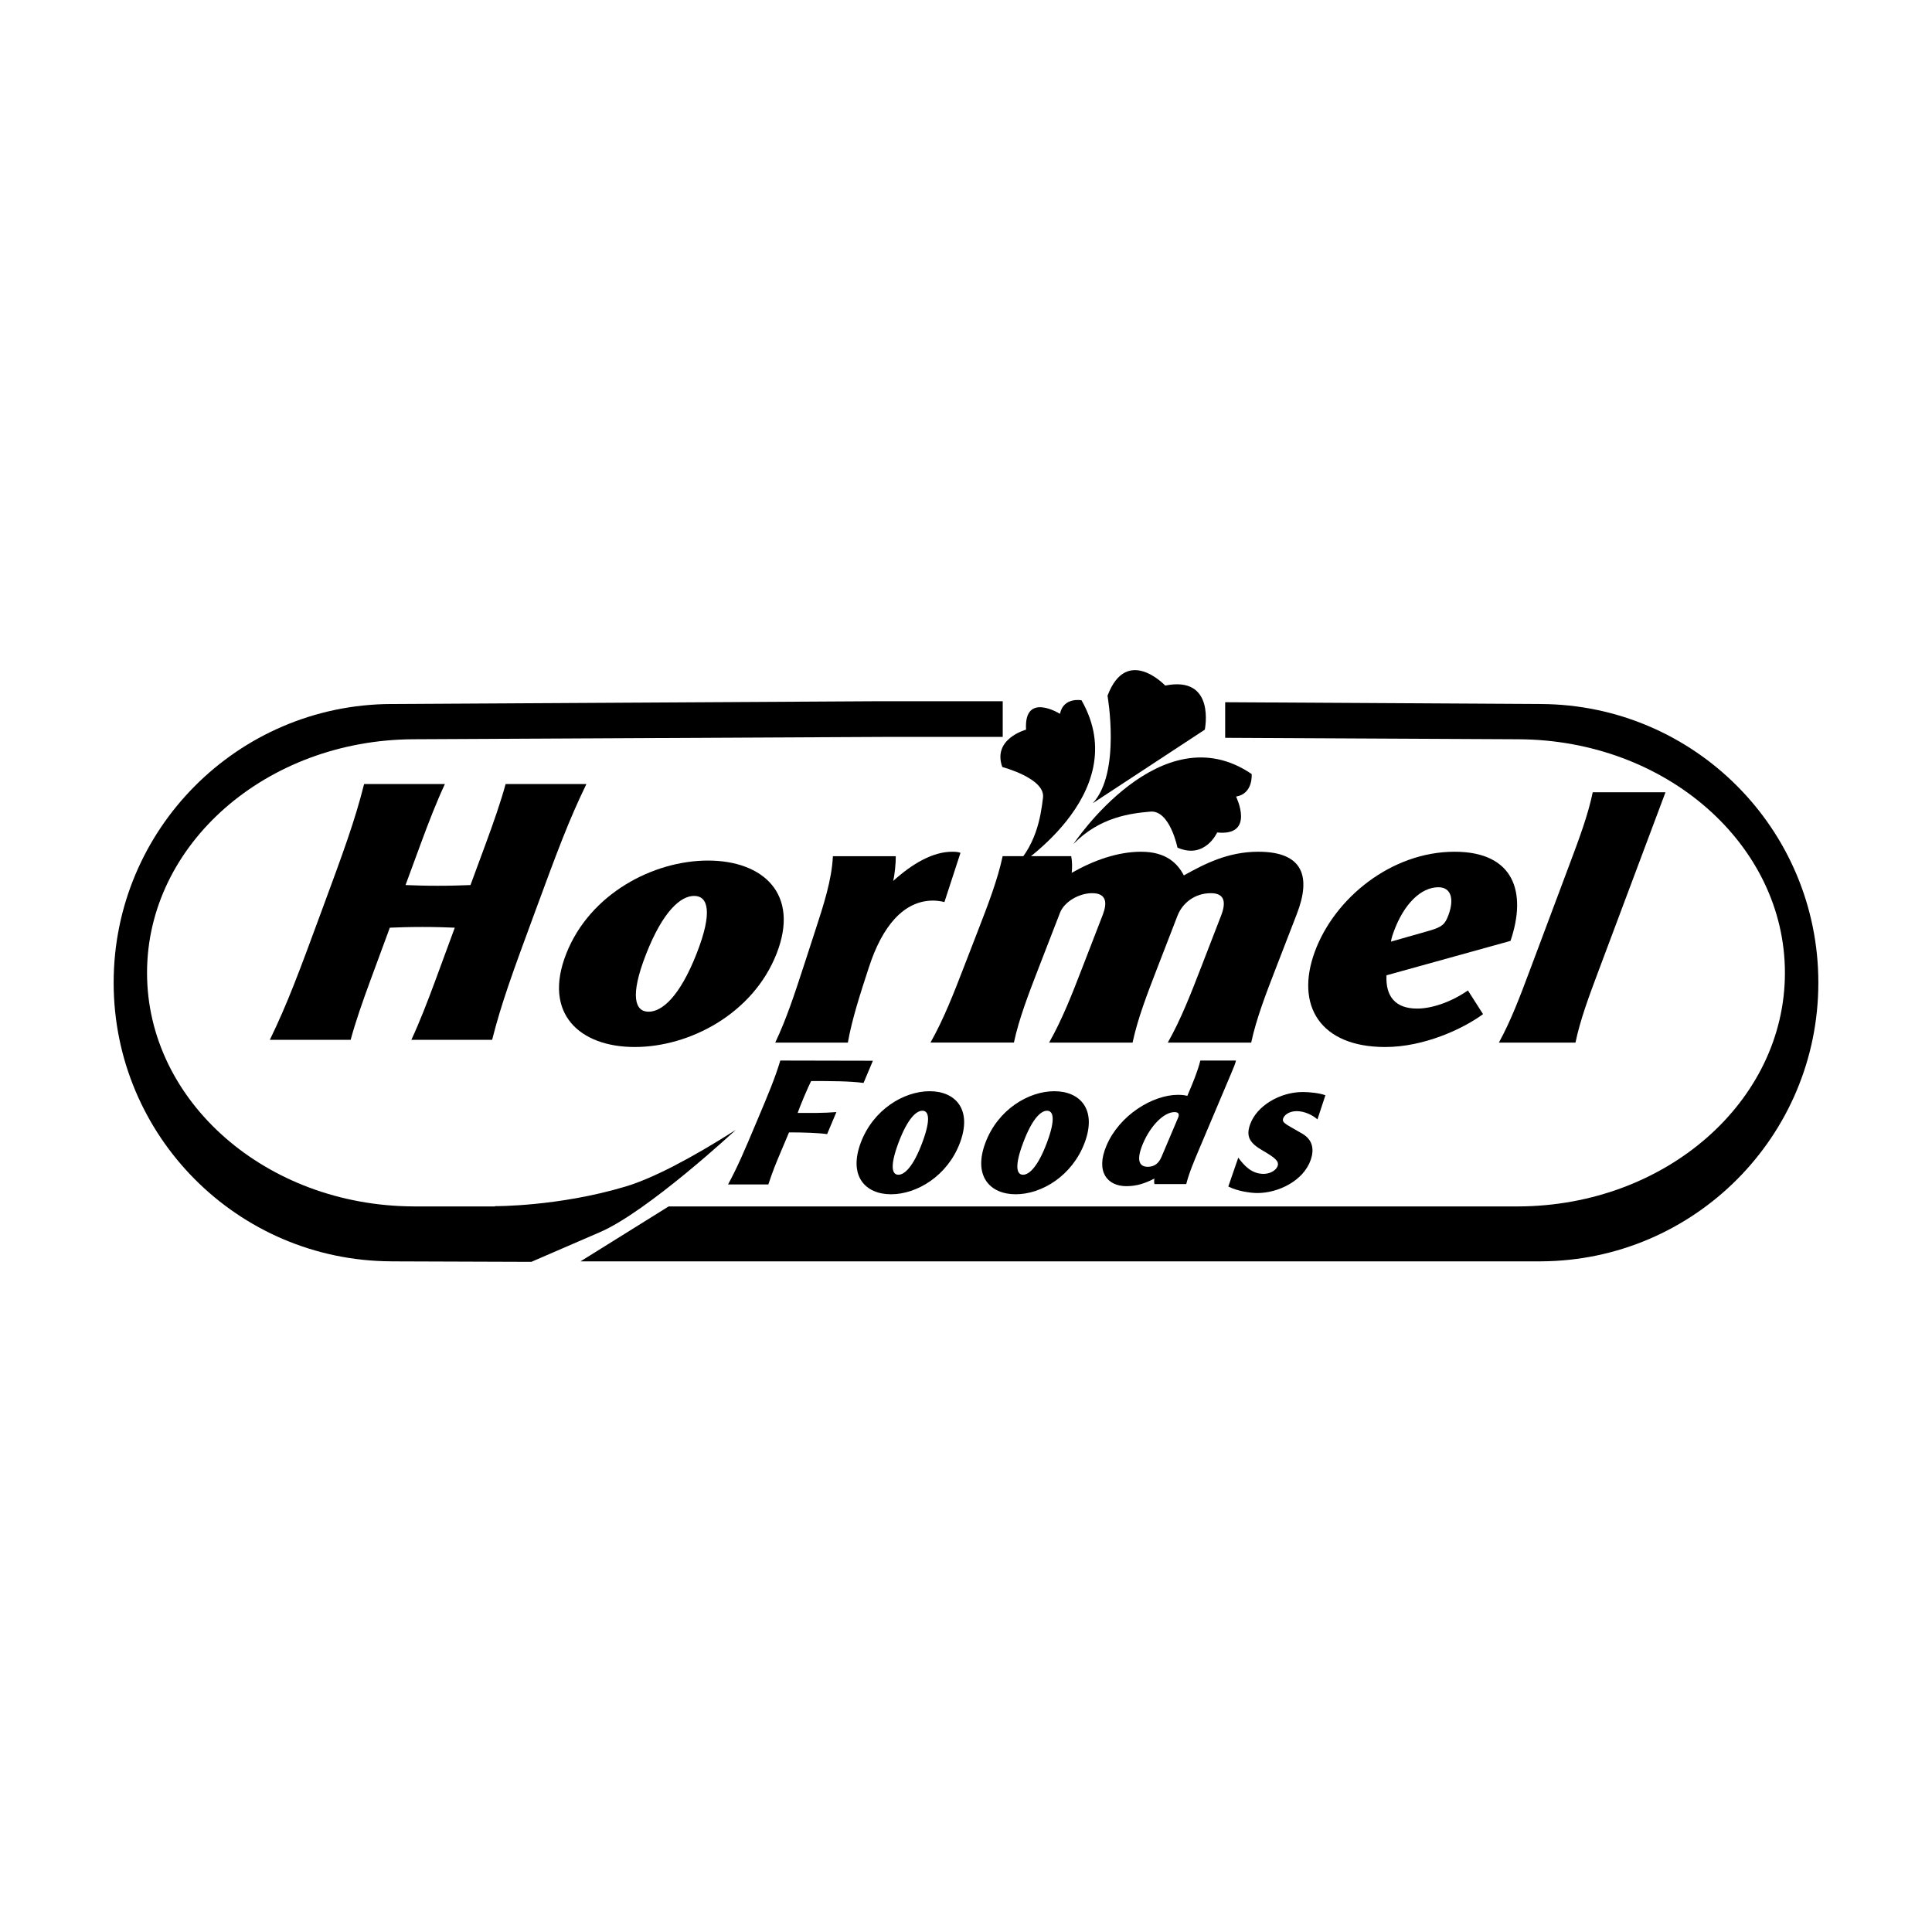 <?xml version="1.0" encoding="utf-8"?>
<!-- Generator: Adobe Illustrator 13.0.0, SVG Export Plug-In . SVG Version: 6.00 Build 14948)  -->
<!DOCTYPE svg PUBLIC "-//W3C//DTD SVG 1.0//EN" "http://www.w3.org/TR/2001/REC-SVG-20010904/DTD/svg10.dtd">
<svg version="1.0" id="Layer_1" xmlns="http://www.w3.org/2000/svg" xmlns:xlink="http://www.w3.org/1999/xlink" x="0px" y="0px"
	 width="192.756px" height="192.756px" viewBox="0 0 192.756 192.756" enable-background="new 0 0 192.756 192.756"
	 xml:space="preserve">
<g>
	<polygon fill-rule="evenodd" clip-rule="evenodd" fill="#FFFFFF" points="0,0 192.756,0 192.756,192.756 0,192.756 0,0 	"/>
	<path fill-rule="evenodd" clip-rule="evenodd" d="M44.388,78.223c-0.818,1.749-1.611,3.787-2.415,5.969l-1.513,4.11
		c0.924,0.035,1.848,0.071,3.212,0.071c1.368,0,2.316-0.036,3.268-0.071l1.516-4.11c0.805-2.183,1.513-4.22,1.989-5.969h8.06
		c-1.784,3.681-2.891,6.685-5.129,12.759c-2.24,6.079-3.346,9.083-4.277,12.764h-8.059c0.814-1.752,1.607-3.791,2.412-5.971
		l1.921-5.22c-0.924-0.036-1.847-0.071-3.211-0.071c-1.365,0-2.316,0.035-3.269,0.071l-1.925,5.22
		c-0.803,2.18-1.512,4.219-1.984,5.971h-8.063c1.784-3.682,2.891-6.686,5.13-12.764c2.243-6.074,3.349-9.078,4.276-12.759H44.388
		L44.388,78.223z"/>
	<path fill-rule="evenodd" clip-rule="evenodd" d="M69.254,89.385c1.346,0,1.918,1.513,0.24,5.775
		c-1.675,4.263-3.438,5.779-4.781,5.779c-1.347,0-1.915-1.516-0.24-5.779C66.148,90.898,67.911,89.385,69.254,89.385L69.254,89.385z
		 M70.64,85.859c-5.469,0-11.793,3.311-14.149,9.301c-2.354,5.99,1.364,9.3,6.836,9.3s11.793-3.311,14.148-9.3
		C79.831,89.17,76.111,85.859,70.64,85.859L70.64,85.859z"/>
	<path fill-rule="evenodd" clip-rule="evenodd" d="M89.371,85.422c0.014,0.663-0.109,1.883-0.261,2.472
		c1.929-1.735,3.949-2.916,5.896-2.916c0.426,0,0.651,0.039,0.82,0.113l-1.6,4.908c-0.392-0.113-0.928-0.148-1.122-0.148
		c-2.961,0-5.088,2.581-6.409,6.642c-0.867,2.656-1.686,5.166-2.105,7.527h-7.245c1.121-2.361,1.939-4.871,2.806-7.527l1.153-3.543
		c0.867-2.658,1.685-5.165,1.794-7.527H89.371L89.371,85.422z"/>
	<path fill-rule="evenodd" clip-rule="evenodd" d="M106.876,85.422c0.109,0.554,0.098,1.182,0.049,1.661
		c2.2-1.255,4.608-2.105,6.917-2.105c2.5,0,3.629,1.146,4.271,2.362c2.119-1.181,4.424-2.362,7.432-2.362
		c4.534,0,5.257,2.549,3.843,6.202l-2.056,5.312c-1.028,2.656-1.999,5.166-2.499,7.527h-8.321c1.329-2.361,2.299-4.871,3.328-7.527
		l1.985-5.13c0.5-1.29,0.409-2.249-1.025-2.249c-1.573,0-2.82,0.958-3.321,2.249l-1.985,5.13c-1.029,2.656-1.999,5.166-2.496,7.527
		h-8.327c1.333-2.361,2.305-4.871,3.331-7.527l2.014-5.204c0.472-1.216,0.384-2.175-1.051-2.175c-1.297,0-2.781,0.846-3.208,1.953
		l-2.102,5.425c-1.025,2.656-1.999,5.166-2.497,7.527h-8.324c1.33-2.361,2.303-4.871,3.329-7.527l1.371-3.543
		c1.03-2.658,1.999-5.165,2.5-7.527H106.876L106.876,85.422z"/>
	<path fill-rule="evenodd" clip-rule="evenodd" d="M138.775,93.947c0.063-0.409,0.197-0.775,0.293-1.033
		c0.994-2.696,2.68-4.393,4.442-4.393c1.276,0,1.59,1.181,1.005,2.768c-0.343,0.923-0.614,1.181-1.852,1.551L138.775,93.947
		L138.775,93.947z M150.702,93.874c1.65-4.837,0.371-8.896-5.577-8.896c-6.301,0-11.969,4.612-13.943,9.964
		c-1.985,5.386,0.542,9.519,7.022,9.519c3.874,0,7.76-1.809,9.759-3.281l-1.509-2.363c-1.771,1.221-3.663,1.809-5.073,1.809
		c-2.204,0-3.152-1.256-3.05-3.32L150.702,93.874L150.702,93.874z"/>
	<path fill-rule="evenodd" clip-rule="evenodd" d="M166.166,79.044l-6.688,17.84c-0.944,2.518-1.833,4.897-2.291,7.135h-7.641
		c1.224-2.238,2.111-4.617,3.057-7.135l4.012-10.704c0.945-2.521,1.834-4.897,2.292-7.136H166.166L166.166,79.044z"/>
	<path fill-rule="evenodd" clip-rule="evenodd" d="M87.09,105.83l-0.935,2.217c-1.315-0.191-3.388-0.191-5.229-0.191
		c-0.123,0.24-0.37,0.779-0.715,1.59c-0.342,0.814-0.547,1.352-0.627,1.594c1.248,0,2.612,0.018,3.863-0.088l-0.926,2.201
		c-0.733-0.121-2.511-0.174-3.48-0.174h-0.32l-0.935,2.215c-0.378,0.902-0.685,1.629-1.128,2.979h-4.02
		c0.966-1.785,1.58-3.236,2.821-6.18c1.24-2.943,1.854-4.396,2.393-6.182L87.09,105.83L87.09,105.83z"/>
	<path fill-rule="evenodd" clip-rule="evenodd" d="M92.026,110.818c0.634,0,0.871,0.838-0.015,3.193
		c-0.881,2.355-1.745,3.193-2.38,3.193c-0.634,0-0.87-0.838,0.011-3.193C90.527,111.656,91.392,110.818,92.026,110.818
		L92.026,110.818z M92.756,108.871c-2.582,0-5.638,1.83-6.879,5.141s0.44,5.141,3.021,5.141s5.637-1.83,6.878-5.141
		S95.336,108.871,92.756,108.871L92.756,108.871z"/>
	<path fill-rule="evenodd" clip-rule="evenodd" d="M104.465,110.818c0.63,0,0.866,0.838-0.016,3.193
		c-0.884,2.355-1.748,3.193-2.382,3.193c-0.635,0-0.872-0.838,0.014-3.193C102.963,111.656,103.826,110.818,104.465,110.818
		L104.465,110.818z M105.194,108.871c-2.581,0-5.638,1.83-6.879,5.141c-1.244,3.311,0.44,5.141,3.021,5.141
		c2.582,0,5.635-1.83,6.879-5.141C109.456,110.701,107.774,108.871,105.194,108.871L105.194,108.871z"/>
	<path fill-rule="evenodd" clip-rule="evenodd" d="M115.888,115.41c-0.297,0.707-0.762,1.002-1.375,1.002
		c-0.932,0-1.129-0.779-0.479-2.316c0.775-1.83,2.111-3.141,3.147-3.141c0.444,0,0.491,0.244,0.36,0.553L115.888,115.41
		L115.888,115.41z M118.352,118.137c0.278-1.104,0.776-2.277,1.301-3.521l3.177-7.508c0.261-0.623,0.423-1,0.482-1.297h-3.554
		c-0.274,1.107-0.772,2.281-1.153,3.178l-0.144,0.346c-0.191-0.051-0.486-0.104-0.932-0.104c-2.517,0-5.845,2.018-7.139,5.074
		c-1.111,2.623,0.109,4.039,1.992,4.039c1.036,0,1.883-0.291,2.799-0.762c-0.038,0.139-0.042,0.4-0.004,0.555H118.352
		L118.352,118.137z"/>
	<path fill-rule="evenodd" clip-rule="evenodd" d="M123.541,115.5c0.6,0.799,1.329,1.617,2.531,1.617
		c0.688,0,1.259-0.379,1.396-0.779c0.17-0.496-0.282-0.838-1.459-1.529c-1.287-0.74-1.722-1.371-1.298-2.594
		c0.651-1.891,2.996-3.264,5.268-3.264c0.648,0,1.667,0.098,2.256,0.326l-0.793,2.404c-0.54-0.48-1.357-0.822-2.063-0.822
		c-0.765,0-1.237,0.381-1.356,0.723c-0.159,0.463,0.327,0.594,1.914,1.531c1.047,0.609,1.188,1.582,0.839,2.594
		c-0.729,2.119-3.261,3.322-5.324,3.322c-0.669,0-1.963-0.174-2.903-0.648L123.541,115.5L123.541,115.5z"/>
	<path fill-rule="evenodd" clip-rule="evenodd" d="M100.791,86.907c0,0,12.526-7.562,7.11-17.042c0,0-1.809-0.339-2.146,1.354
		c0,0-3.611-2.256-3.385,1.579c0,0-3.385,0.902-2.37,3.727c0,0,4.288,1.128,4.062,3.046
		C103.837,81.488,103.386,84.537,100.791,86.907L100.791,86.907z"/>
	<path fill-rule="evenodd" clip-rule="evenodd" d="M107.098,84.209c0,0,8.719-13.168,17.779-6.984c0,0,0.18,1.957-1.554,2.252
		c0,0,1.952,3.97-1.887,3.579c0,0-1.21,2.714-3.959,1.512c0,0-0.759-3.761-2.708-3.592
		C112.819,81.146,109.713,81.513,107.098,84.209L107.098,84.209z"/>
	<path fill-rule="evenodd" clip-rule="evenodd" d="M109.03,80.134l11.173-7.336c0,0,1.127-5.416-3.949-4.4
		c0,0-3.839-4.064-5.757,1.016C110.497,69.413,111.85,77.088,109.03,80.134L109.03,80.134z"/>
	<path fill-rule="evenodd" clip-rule="evenodd" d="M153.748,70.241l-31.512-0.18v3.551l29.264,0.145
		c14.693,0.063,26.582,10.471,26.582,23.304c0,12.832-11.889,23.244-26.582,23.305v0.002H66.708l-8.793,5.48h95.833v-0.004
		c15.295-0.074,27.669-12.49,27.669-27.801C181.417,82.732,169.043,70.315,153.748,70.241L153.748,70.241z"/>
	<path fill-rule="evenodd" clip-rule="evenodd" d="M73.399,112.736c-4.442,2.83-8.285,4.84-11.017,5.654
		c-6.685,1.998-12.999,1.949-12.999,1.949v0.027h-8.126v-0.002c-14.695-0.061-26.587-10.473-26.587-23.305
		c0-12.833,11.892-23.241,26.587-23.304l46.812-0.233h11.973v-3.561H87.732l-48.728,0.278
		c-15.291,0.074-27.665,12.491-27.665,27.802c0,15.311,12.374,27.727,27.665,27.801v0.004l14.007,0.049l6.791-2.938
		C64.614,120.904,73.399,112.736,73.399,112.736L73.399,112.736z"/>
</g>
</svg>
